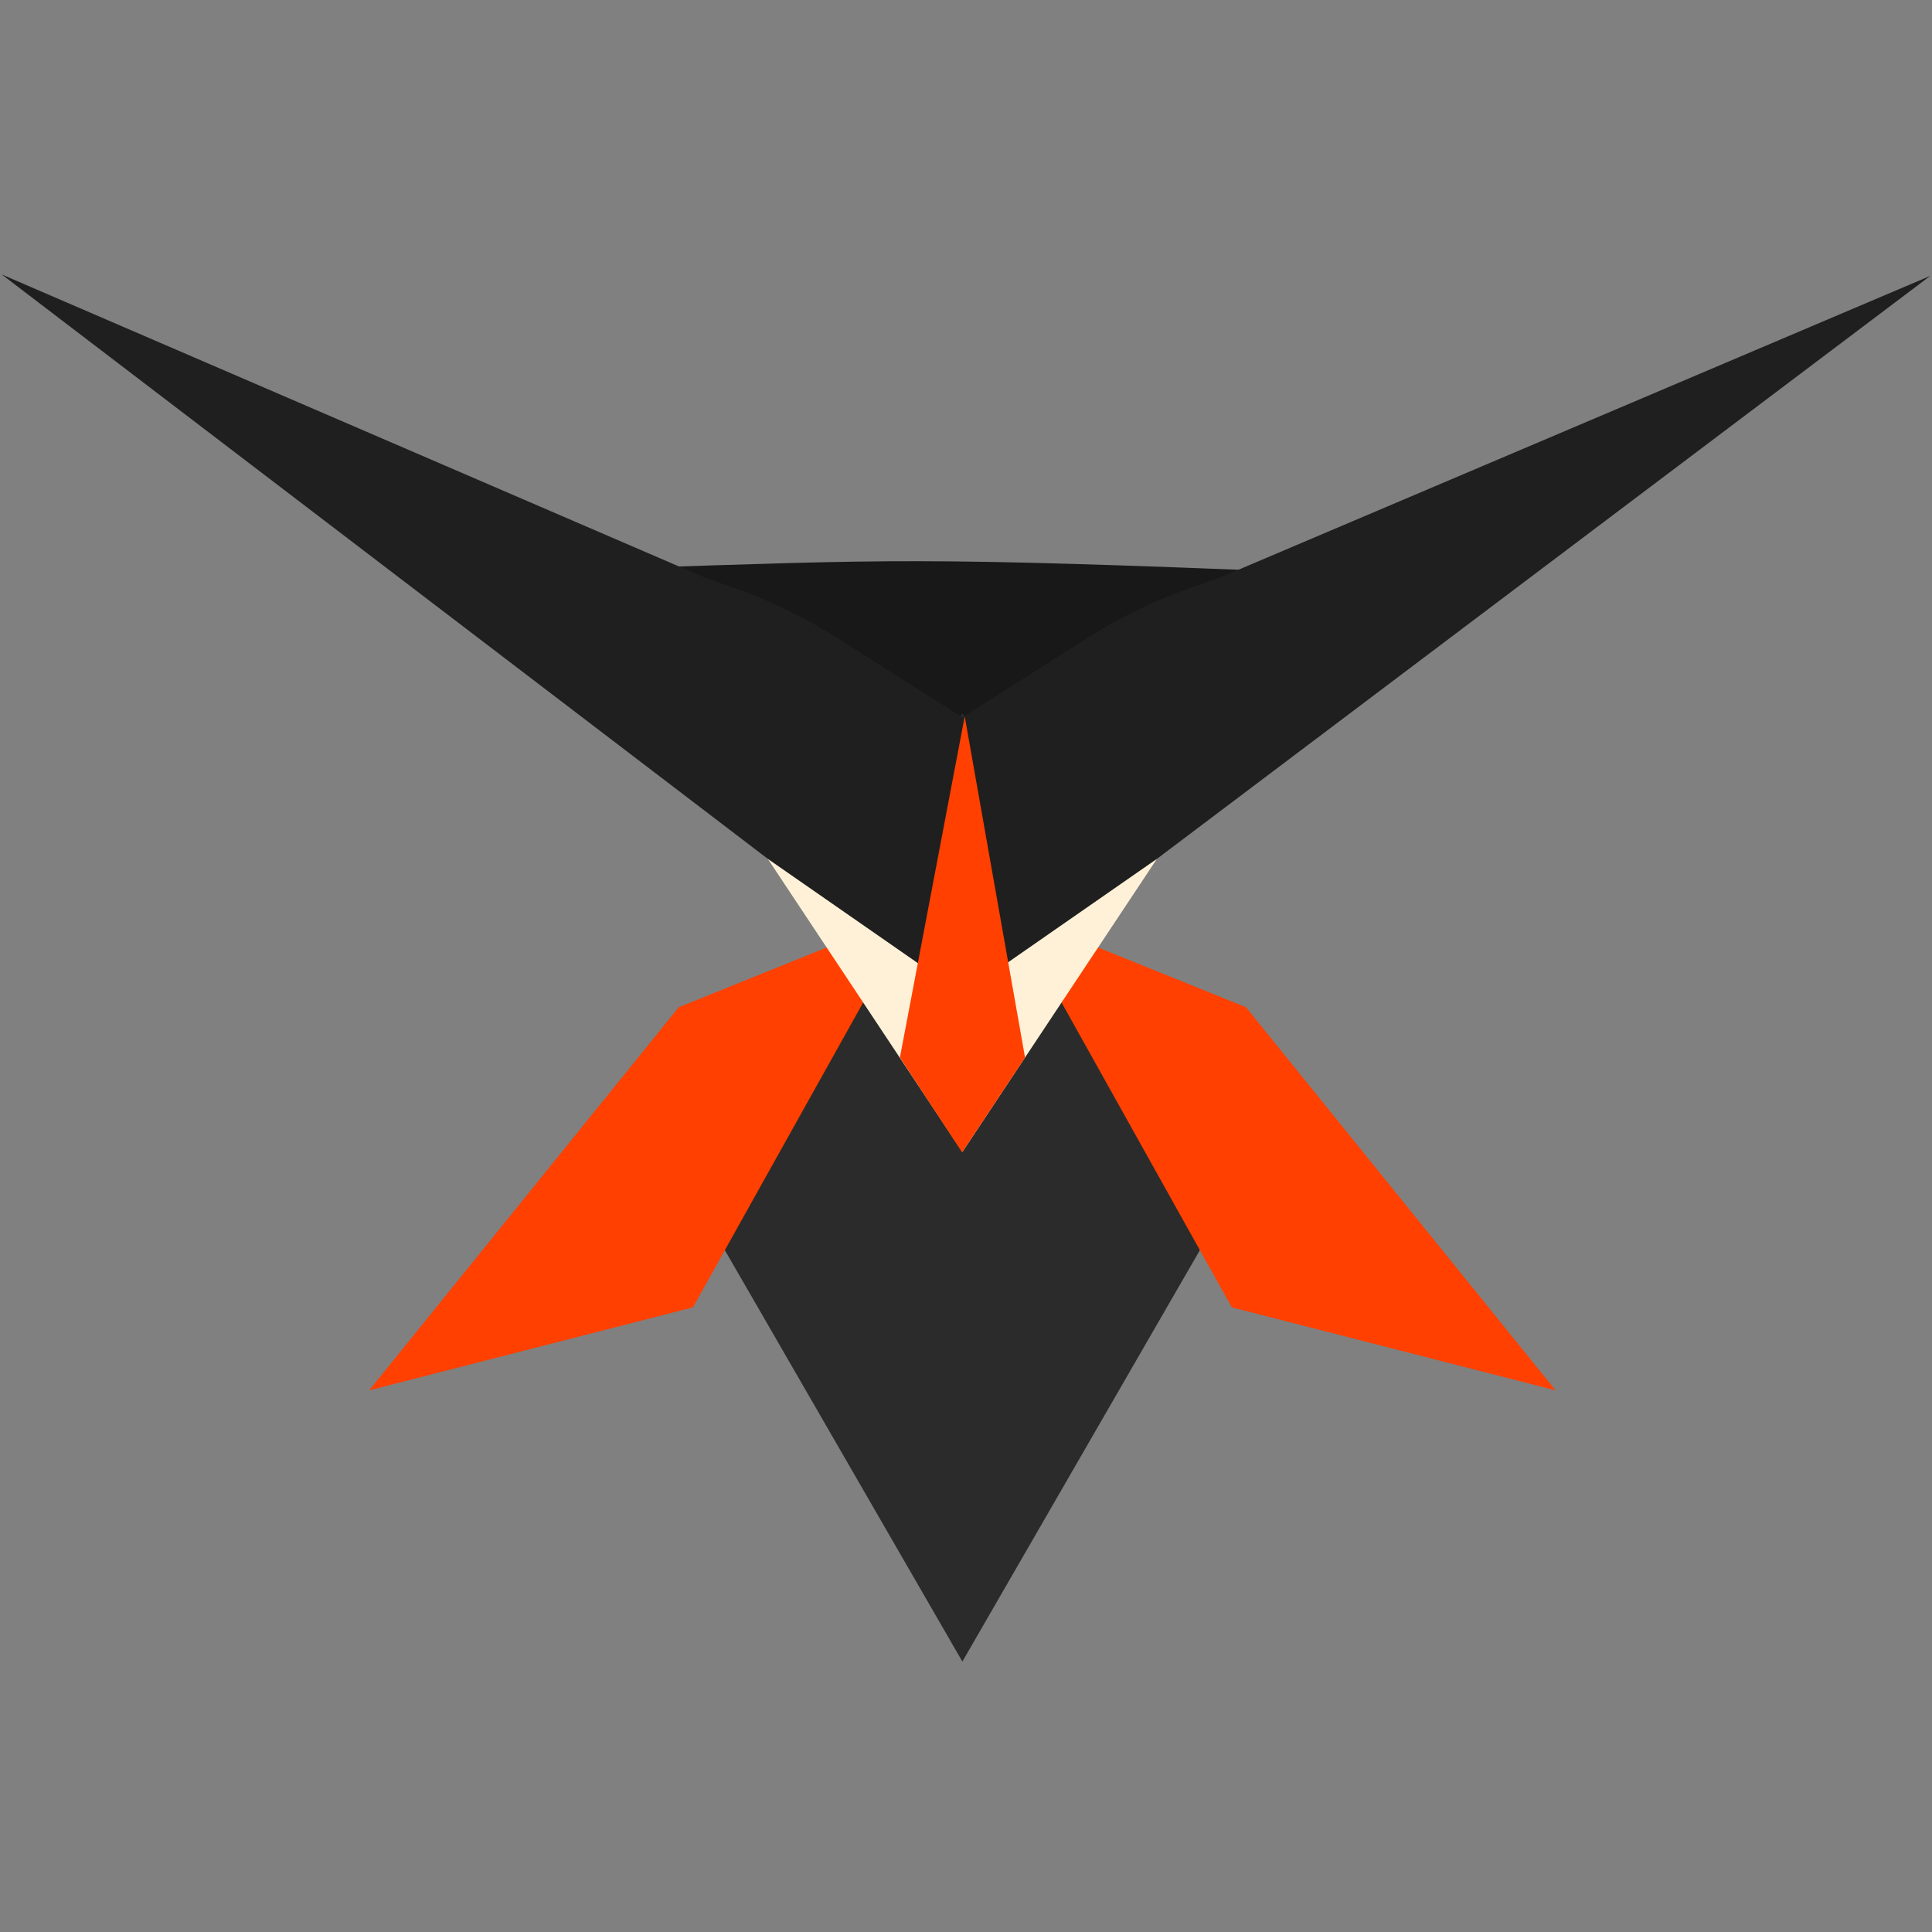 <svg xmlns="http://www.w3.org/2000/svg" version="1.1" xmlns:xlink="http://www.w3.org/1999/xlink" xmlns:svgjs="http://svgjs.dev/svgjs" width="1107" height="1107"><rect width="100%" height="100%" fill="#808080" stroke="none"/><svg width="1107" height="1107" viewBox="0 0 1107 799" xmlns="http://www.w3.org/2000/svg">
    <g id="SvgjsG1417">
        <path id="SvgjsPath1416" fill="#181818" stroke="none" d="M 354.768 171.692 C 514.126 166.554 525.119 165.088 747.126 173.894 L 546.211 394.078 Z"></path>
        <path id="SvgjsPath1415" fill="#2b2b2b" stroke="none" d="M 629.866 390.409 L 551.415 254.53 L 472.964 390.409 L 394.513 526.287 L 472.964 662.166 L 551.415 798.052 L 629.866 662.166 L 708.317 526.287 Z"></path>
        <path id="SvgjsPath1414" fill="#ff4000" stroke="none" d="M 388.899 423.13 L 211.511 642.64 L 397.016 595.105 L 523.388 368.832 Z"></path>
        <path id="SvgjsPath1413" fill="#ff4000" stroke="none" d="M 713.931 423.13 L 891.319 642.64 L 705.814 595.105 L 579.442 368.832 Z"></path>
        <path id="SvgjsPath1412" fill="#fff1d8" stroke="none" d="M 769.943 176.847 L 662.846 338.145 L 660.679 341.426 L 551.416 506.054 L 442.153 341.426 L 439.979 338.145 L 332.89 176.847 L 417.106 251.205 L 435.473 257.713 C 455.409 264.778 474.486 274.065 492.351 285.374 L 573.416 329.243 L 652.576 286.323 C 670.441 275.021 679.377 232.349 699.306 225.284 L 724.106 199.535 Z"></path>
        <path id="SvgjsPath1411" fill="#1f1f1f" stroke="none" d="M 1106 4.077 L 662.846 338.14 L 552.021 415.16 L 552.021 416.013 L 551.416 415.614 L 550.81 416.013 L 550.81 415.16 L 439.979 338.14 L 1 3.265 L 403.594 176.849 L 421.962 183.357 C 441.898 190.422 460.974 199.709 478.84 211.011 L 551.416 257.041 L 623.937 211.011 C 641.802 199.709 660.933 190.422 680.869 183.357 L 699.237 176.849 Z"></path>
        <path id="SvgjsPath1410" fill="#ff4000" stroke="none" d="M 552.765 256.426 L 515.63 451.941 L 551.272 506.26 L 587.326 451.941 Z"></path>
    </g>
</svg><style>@media (prefers-color-scheme: light) { :root { filter: none; } }
@media (prefers-color-scheme: dark) { :root { filter: none; } }
</style></svg>